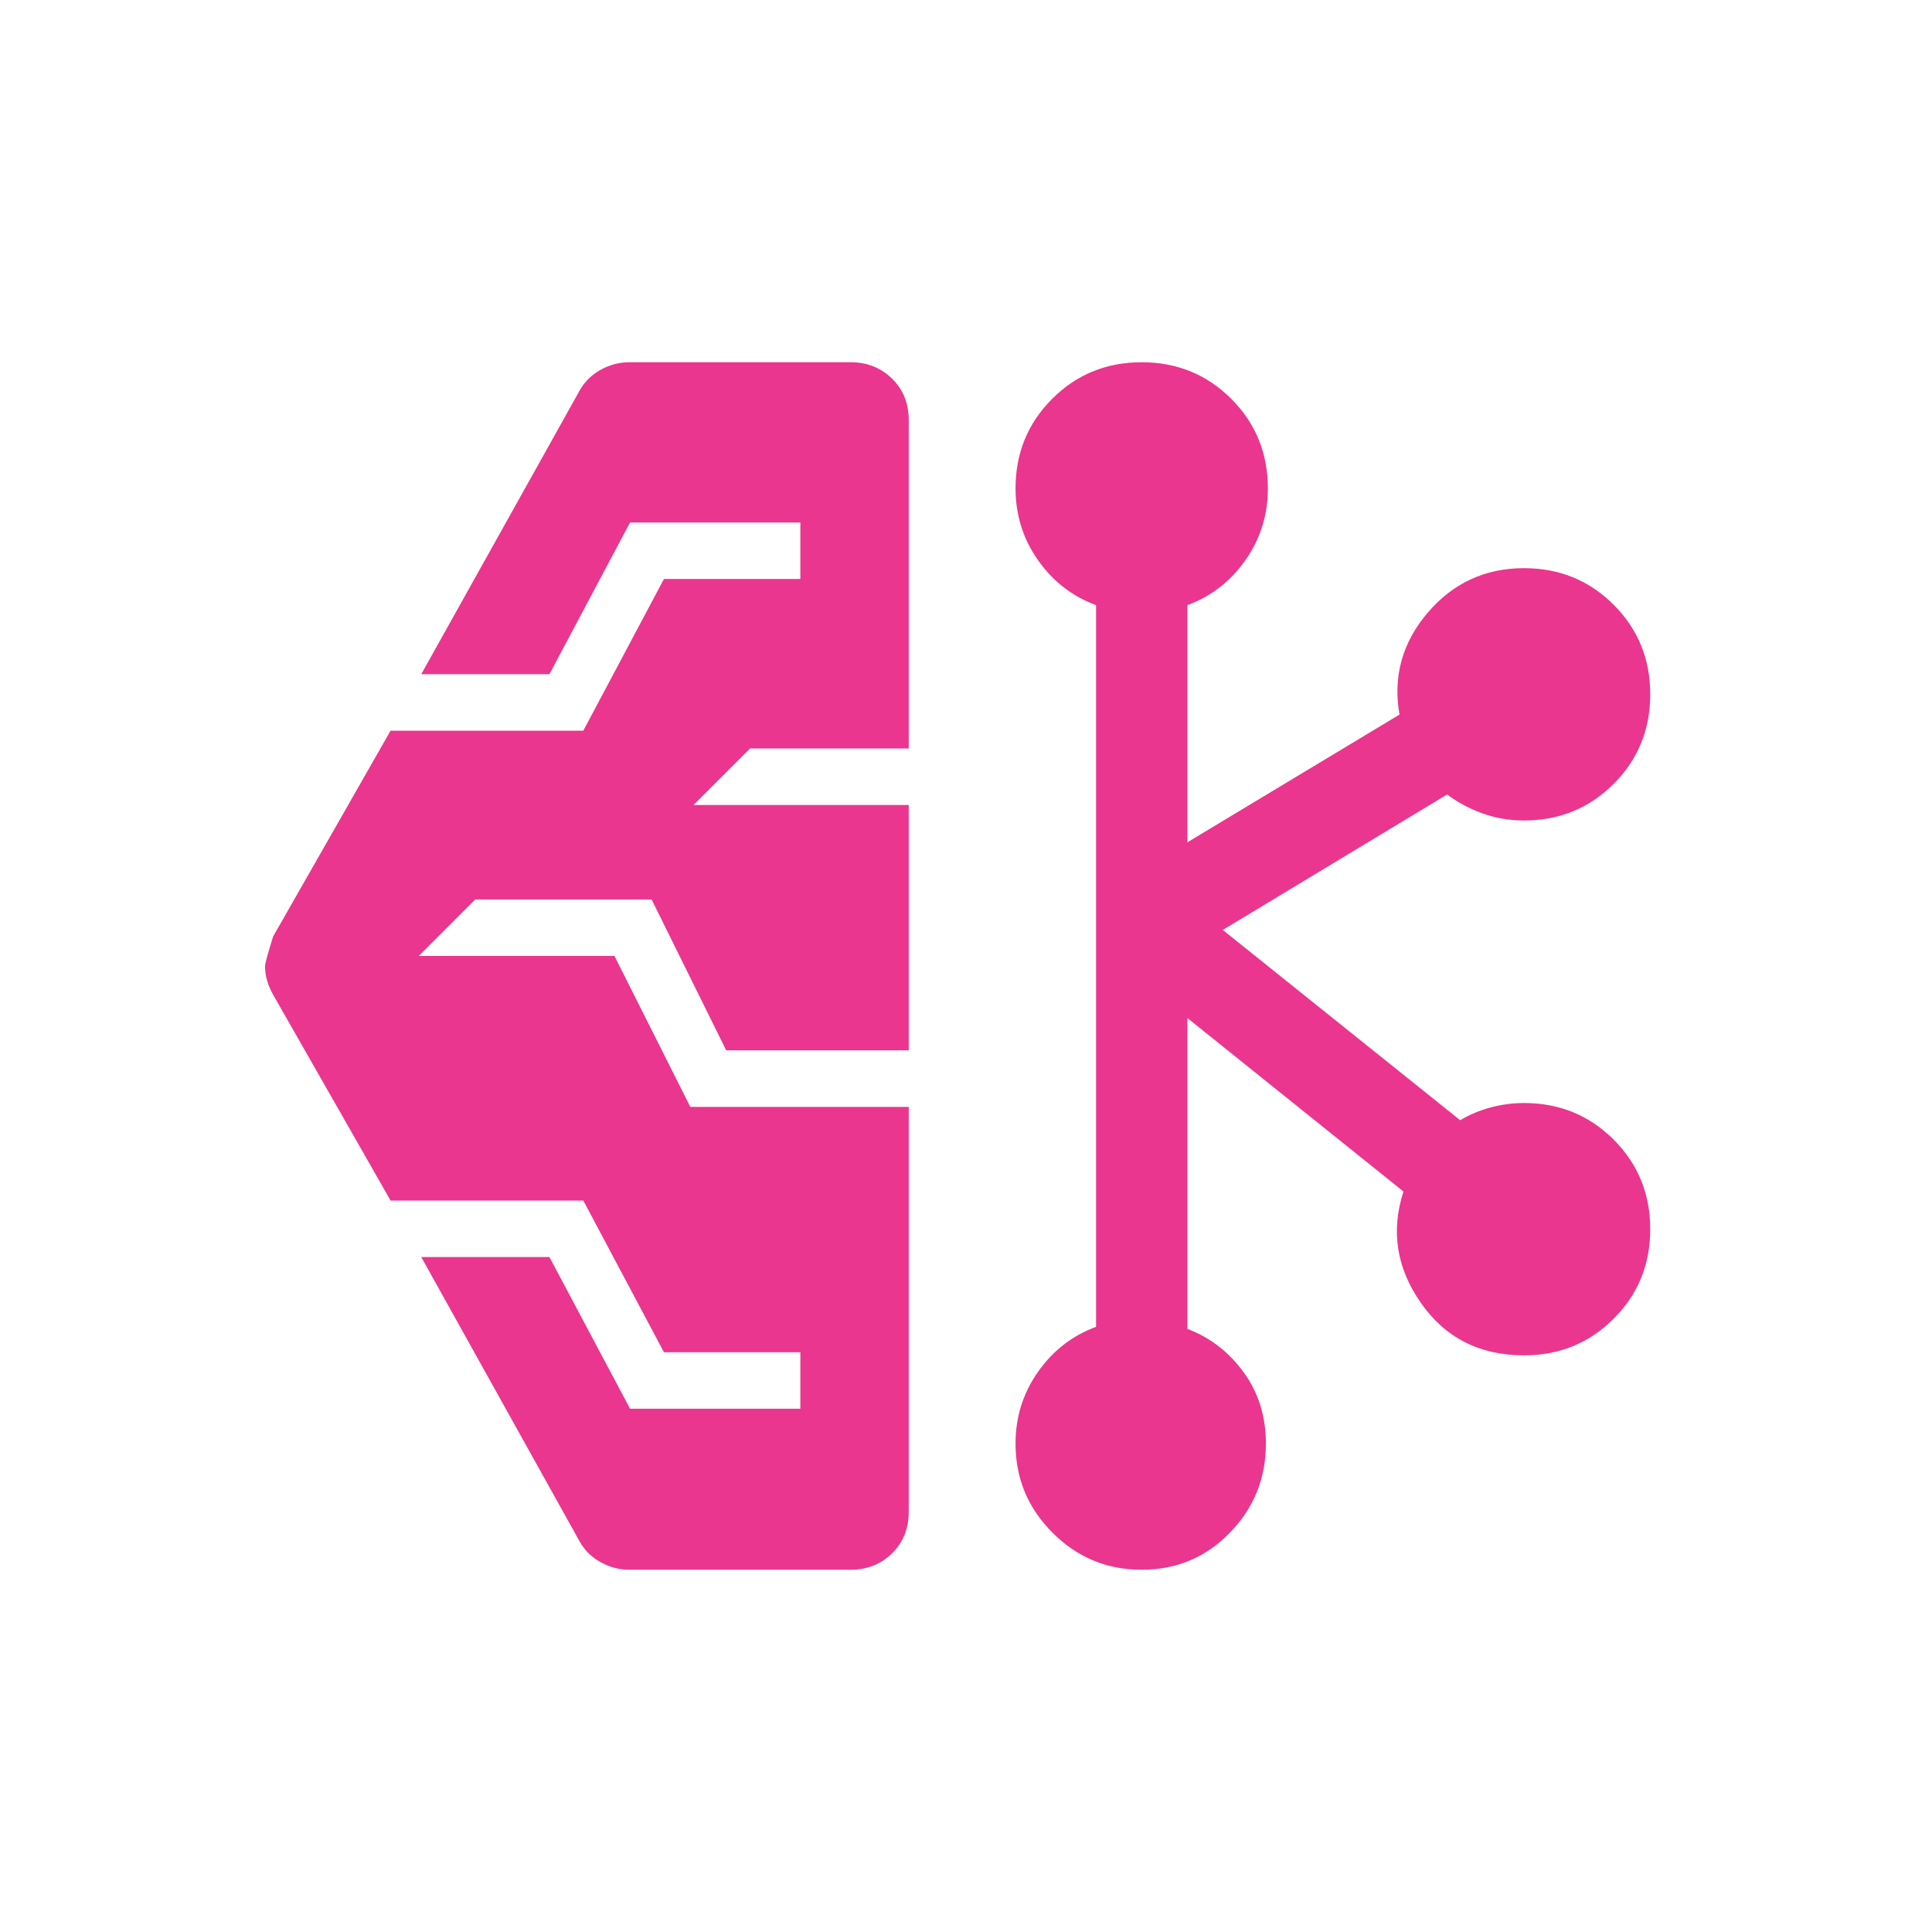 <svg width="50" height="50" viewBox="0 0 50 50" fill="none" xmlns="http://www.w3.org/2000/svg">
<path d="M16.29 40.625C16.026 40.625 15.776 40.559 15.539 40.427C15.303 40.294 15.122 40.113 14.996 39.884L10.902 32.532H14.219L16.306 36.458H20.713V34.996H17.183L15.096 31.07H10.108L7.067 25.741C6.998 25.616 6.946 25.492 6.911 25.371C6.876 25.249 6.859 25.126 6.859 25C6.859 24.944 6.928 24.69 7.067 24.238L10.108 18.91H15.096L17.183 14.984H20.713V13.522H16.306L14.219 17.448H10.902L14.996 10.116C15.122 9.887 15.303 9.706 15.539 9.573C15.776 9.441 16.026 9.375 16.29 9.375H22.015C22.44 9.375 22.796 9.516 23.085 9.798C23.373 10.079 23.518 10.439 23.518 10.878V19.371H19.411L17.949 20.833H23.518V27.183H18.794L16.863 23.277H12.3L10.838 24.74H15.902L17.865 28.646H23.518V39.122C23.518 39.561 23.373 39.92 23.085 40.202C22.796 40.484 22.44 40.625 22.015 40.625H16.29ZM29.547 40.625C28.647 40.625 27.878 40.306 27.24 39.667C26.601 39.029 26.282 38.26 26.282 37.36C26.282 36.671 26.477 36.051 26.865 35.501C27.254 34.95 27.754 34.563 28.366 34.339V15.661C27.754 15.437 27.254 15.05 26.865 14.499C26.477 13.949 26.282 13.329 26.282 12.64C26.282 11.727 26.598 10.954 27.23 10.322C27.861 9.691 28.634 9.375 29.547 9.375C30.461 9.375 31.233 9.691 31.865 10.322C32.497 10.954 32.812 11.727 32.812 12.64C32.812 13.329 32.618 13.949 32.23 14.499C31.841 15.05 31.341 15.437 30.729 15.661V21.799L36.218 18.494C36.047 17.511 36.289 16.633 36.945 15.861C37.601 15.09 38.434 14.704 39.443 14.704C40.356 14.704 41.129 15.019 41.761 15.651C42.393 16.283 42.708 17.055 42.708 17.969C42.708 18.882 42.393 19.655 41.761 20.287C41.129 20.918 40.356 21.234 39.443 21.234C39.061 21.234 38.7 21.172 38.359 21.048C38.019 20.924 37.716 20.761 37.452 20.561L31.646 24.067L37.789 28.991C38.032 28.846 38.295 28.736 38.58 28.66C38.864 28.584 39.152 28.546 39.443 28.546C40.356 28.546 41.129 28.862 41.761 29.493C42.393 30.125 42.708 30.897 42.708 31.811C42.708 32.724 42.393 33.497 41.761 34.129C41.129 34.76 40.356 35.076 39.443 35.076C38.295 35.076 37.404 34.624 36.773 33.72C36.141 32.816 35.991 31.855 36.322 30.837L30.729 26.346V34.391C31.32 34.615 31.806 34.991 32.188 35.517C32.569 36.043 32.761 36.657 32.761 37.36C32.761 38.26 32.45 39.029 31.829 39.667C31.208 40.306 30.447 40.625 29.547 40.625Z" fill="#EA368E"/>
</svg>
